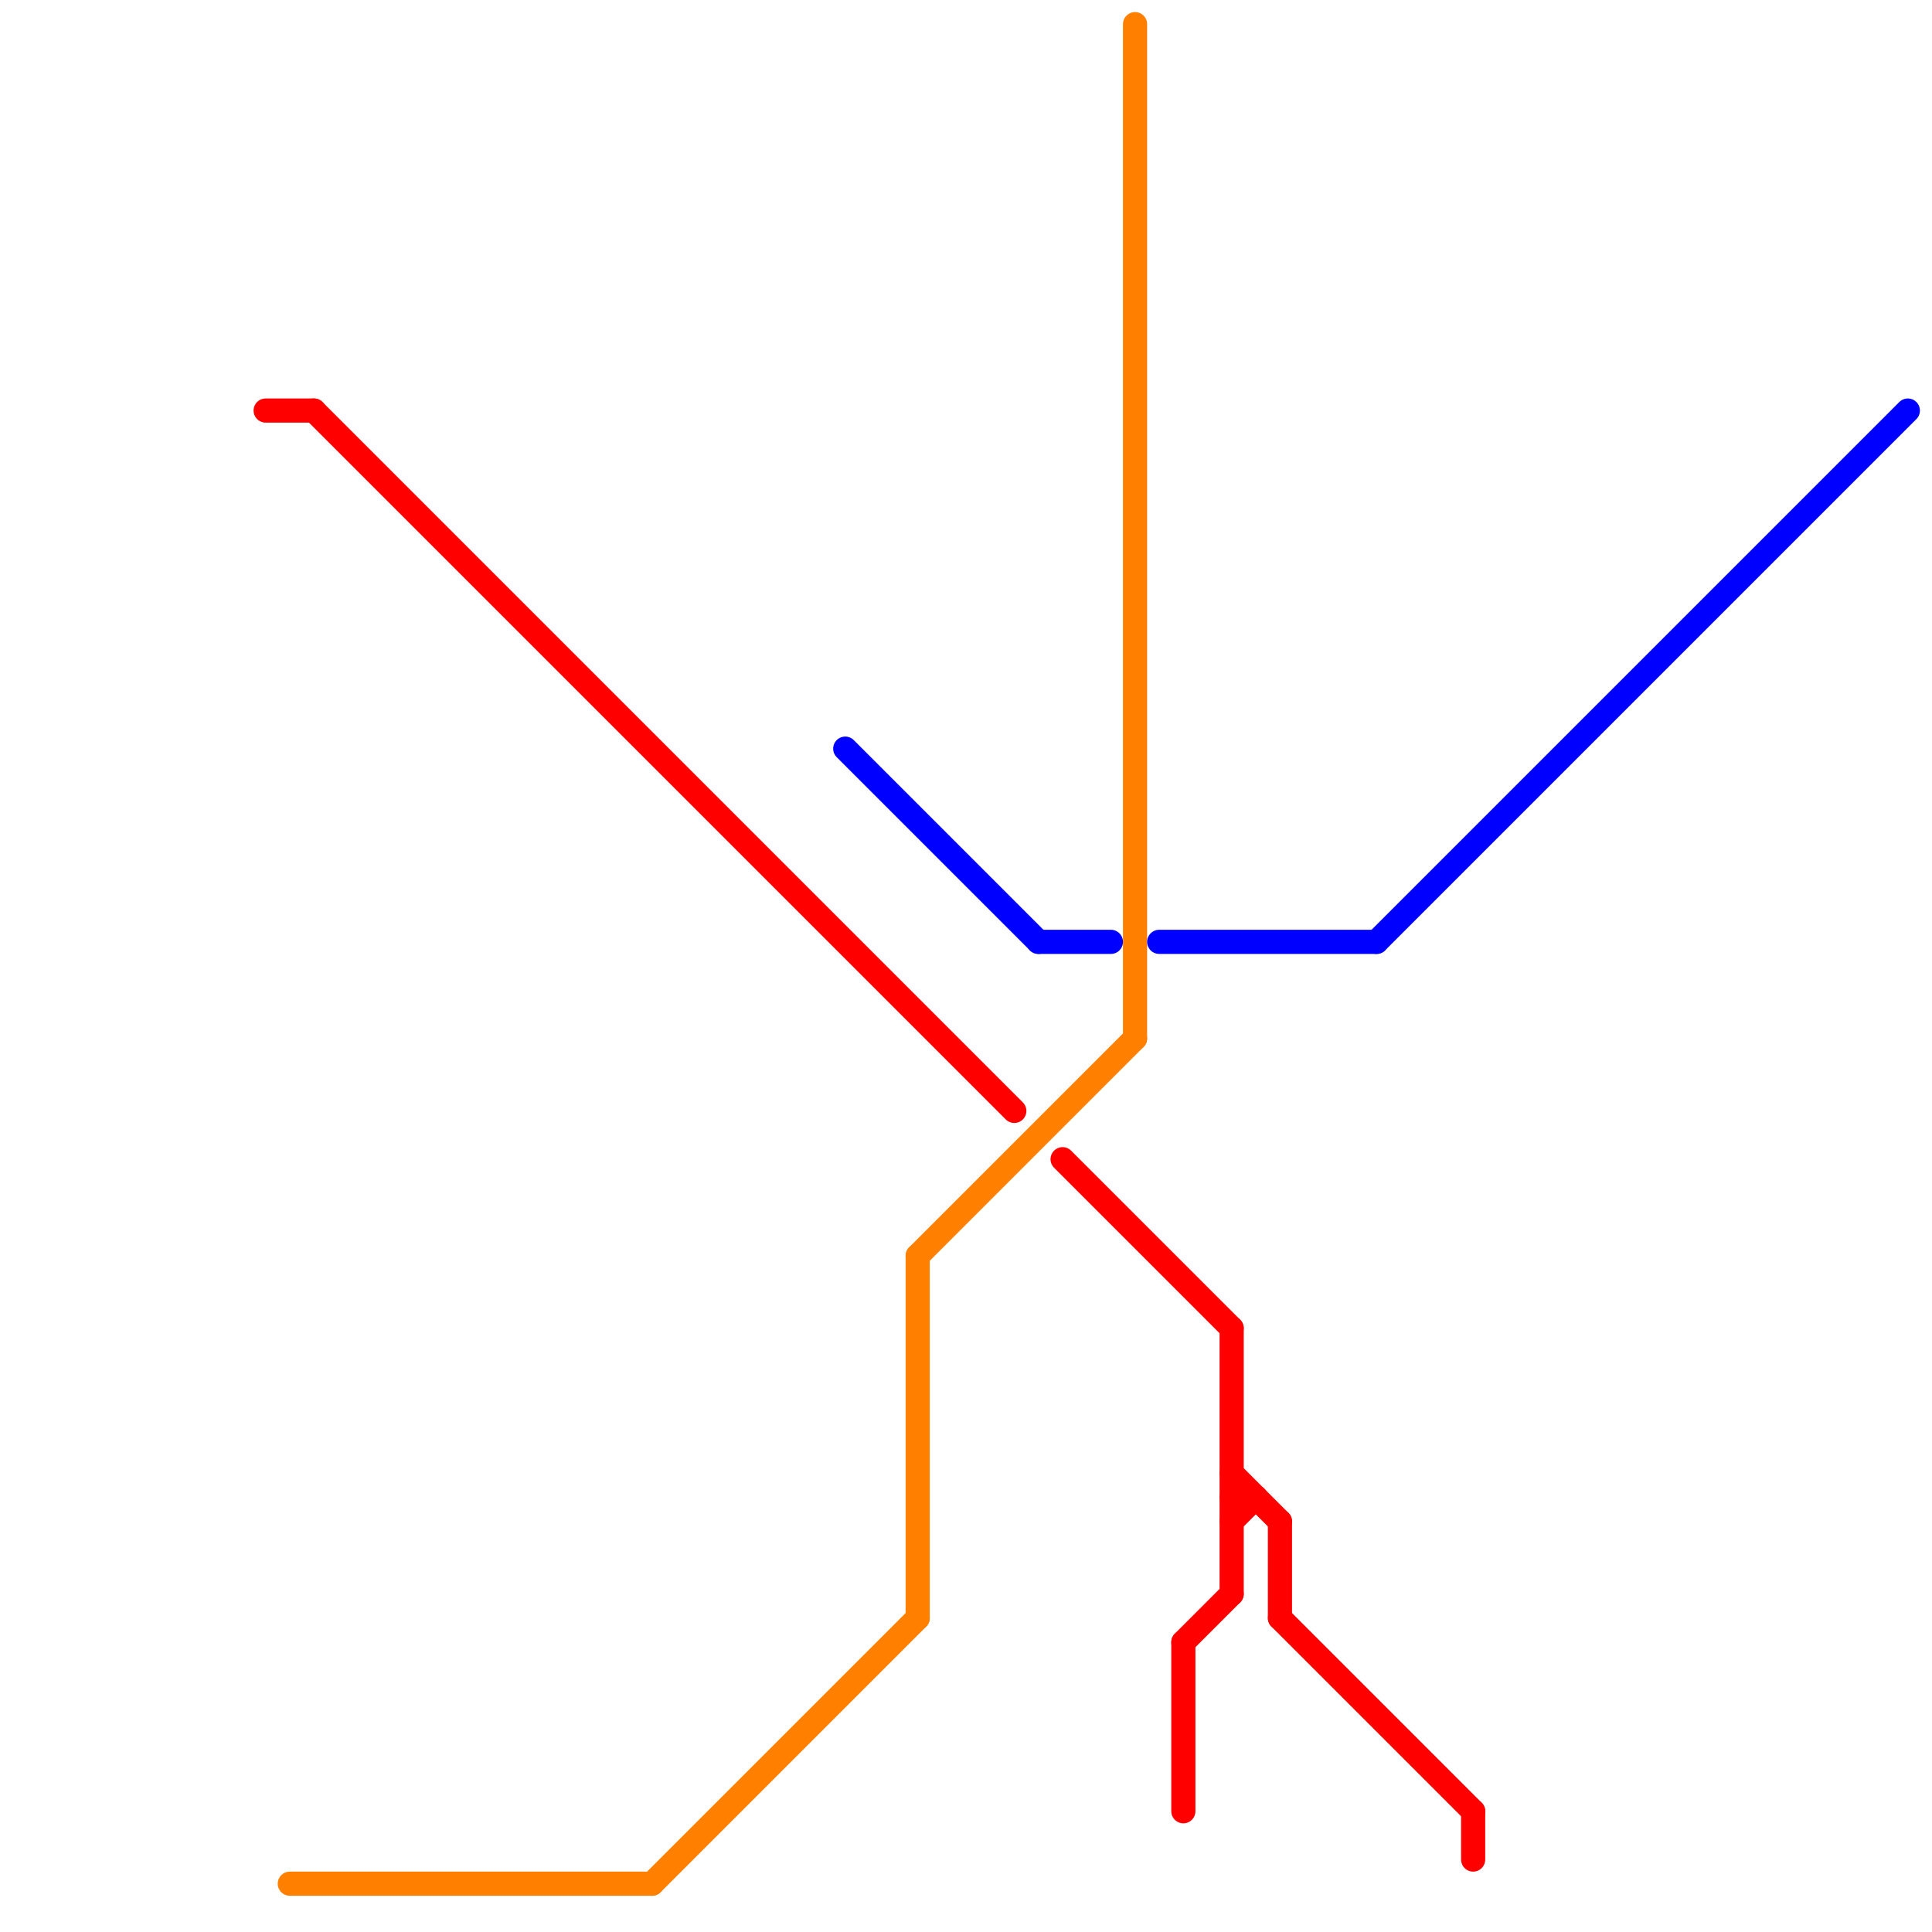 
<svg version="1.1" xmlns="http://www.w3.org/2000/svg" viewBox="0 0 80 80">
<style>text { font: 1px Helvetica; font-weight: 600; white-space: pre; dominant-baseline: central; } line { stroke-width: 1; fill: none; stroke-linecap: round; stroke-linejoin: round; } .c0 { stroke: #ff0000 } .c1 { stroke: #ff8000 } .c2 { stroke: #0000ff }</style><defs><g id="wm-xf"><circle r="1.2" fill="#000"/><circle r="0.9" fill="#fff"/><circle r="0.6" fill="#000"/><circle r="0.3" fill="#fff"/></g><g id="wm"><circle r="0.6" fill="#000"/><circle r="0.3" fill="#fff"/></g></defs><line class="c0" x1="61" y1="75" x2="61" y2="77"/><line class="c0" x1="49" y1="68" x2="51" y2="66"/><line class="c0" x1="51" y1="63" x2="52" y2="62"/><line class="c0" x1="44" y1="48" x2="51" y2="55"/><line class="c0" x1="51" y1="61" x2="53" y2="63"/><line class="c0" x1="53" y1="63" x2="53" y2="67"/><line class="c0" x1="13" y1="17" x2="42" y2="46"/><line class="c0" x1="51" y1="55" x2="51" y2="66"/><line class="c0" x1="51" y1="62" x2="52" y2="62"/><line class="c0" x1="11" y1="17" x2="13" y2="17"/><line class="c0" x1="53" y1="67" x2="61" y2="75"/><line class="c0" x1="49" y1="68" x2="49" y2="75"/><line class="c1" x1="38" y1="52" x2="38" y2="67"/><line class="c1" x1="27" y1="78" x2="38" y2="67"/><line class="c1" x1="38" y1="52" x2="47" y2="43"/><line class="c1" x1="47" y1="1" x2="47" y2="43"/><line class="c1" x1="12" y1="78" x2="27" y2="78"/><line class="c2" x1="48" y1="39" x2="57" y2="39"/><line class="c2" x1="43" y1="39" x2="46" y2="39"/><line class="c2" x1="35" y1="31" x2="43" y2="39"/><line class="c2" x1="57" y1="39" x2="79" y2="17"/>
</svg>
